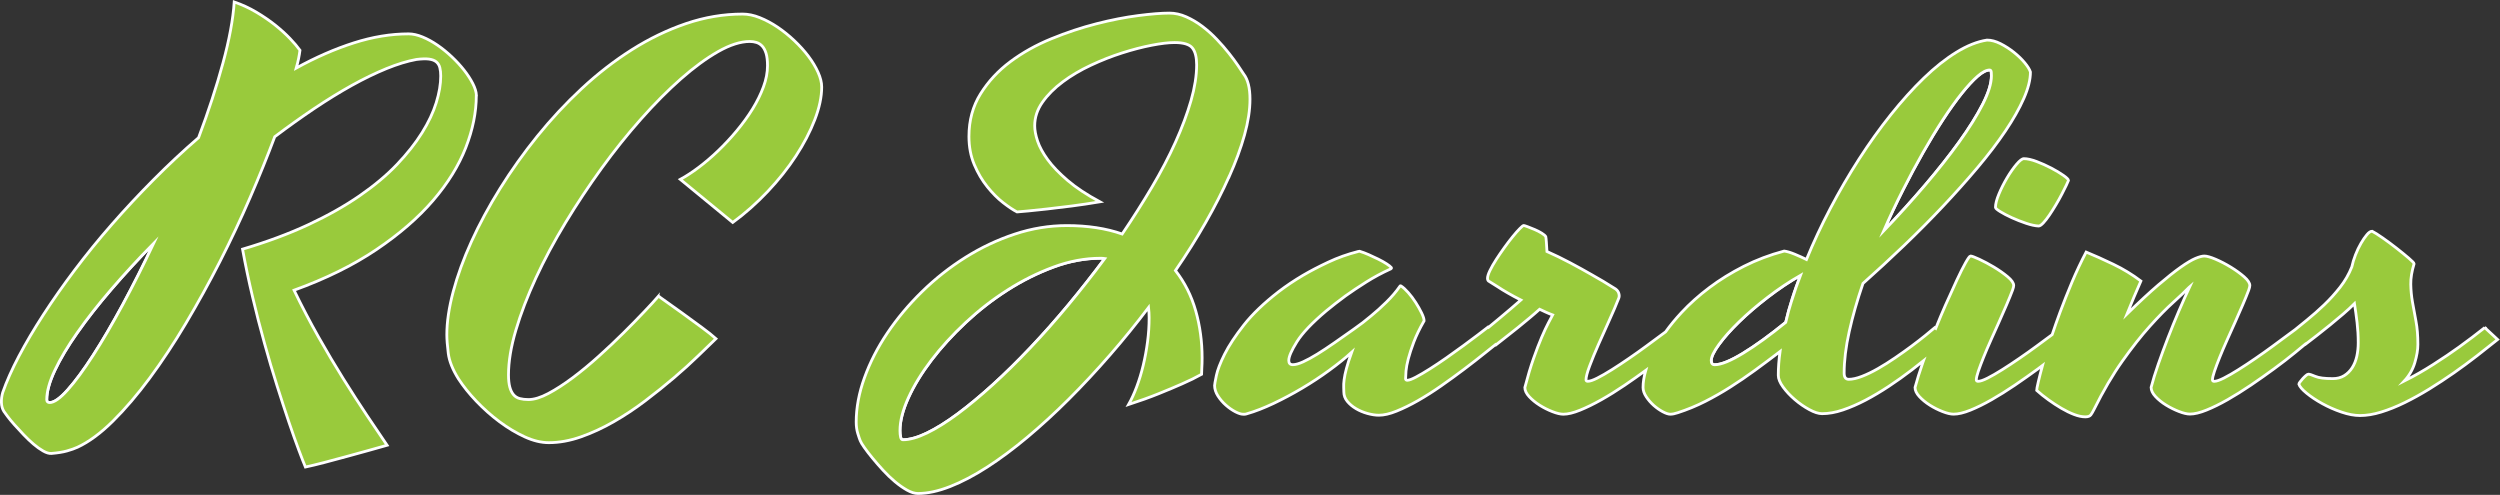 <?xml version="1.0" encoding="UTF-8"?><svg id="Layer_2" xmlns="http://www.w3.org/2000/svg" viewBox="0 0 887.07 175.6"><rect x="0" y="0" width="887.07" height="175.6" fill="#333333" stroke="none"/><defs><style>.cls-1{fill:none;}.cls-1,.cls-2{stroke:#fff;stroke-miterlimit:10;}.cls-2{fill:#99ca3c;}</style></defs><path class="cls-1" d="M373.83,94.75c-5.62,2.08-11.07,4.8-16.35,8.17-5.28,3.37-10.23,7.22-14.85,11.55-4.63,4.34-8.67,8.77-12.13,13.31-3.46,4.54-6.19,8.99-8.17,13.36-1.99,4.36-2.98,8.24-2.98,11.64,0,.88.07,1.64.21,2.28.14.64.41.97.82.97,2.4,0,5.26-.8,8.58-2.42,3.32-1.61,6.94-3.87,10.85-6.77,3.91-2.9,8.05-6.34,12.44-10.32,4.39-3.98,8.84-8.36,13.36-13.14,4.52-4.77,9.01-9.84,13.47-15.2,4.45-5.36,8.77-10.85,12.95-16.47-.34-.06-.86-.09-1.54-.09-5.48,0-11.04,1.04-16.65,3.12Z"/><path class="cls-1" d="M695.2,50.33c3.5-4.86,6.27-9.31,8.33-13.36,2.06-4.04,3.08-7.38,3.08-10.02,0-.35-.02-.79-.05-1.32-.04-.53-.22-.79-.57-.79-1.17,0-2.59.73-4.27,2.2-1.68,1.46-3.56,3.5-5.65,6.11-2.09,2.61-4.3,5.7-6.63,9.27-2.33,3.57-4.7,7.47-7.09,11.69-2.4,4.22-4.8,8.7-7.2,13.44-2.4,4.75-4.66,9.55-6.79,14.41,5.14-5.39,10.02-10.79,14.65-16.21,4.63-5.42,8.69-10.56,12.18-15.42Z"/><path class="cls-1" d="M27.44,118.03c-3.39,4.83-6.05,9.29-7.97,13.36-1.92,4.07-2.88,7.54-2.88,10.41,0,.7.34,1.05,1.03,1.05,1.58,0,3.7-1.49,6.37-4.48,2.67-2.99,5.67-7.06,9-12.21,3.32-5.15,6.84-11.16,10.54-18.01,3.7-6.85,7.37-14.12,11-21.79-5.42,5.51-10.43,10.95-15.06,16.34-4.63,5.39-8.64,10.5-12.03,15.33Z"/><path class="cls-1" d="M617.06,114.21c-2.95,2.87-5.33,5.55-7.14,8.04-1.82,2.49-2.72,4.38-2.72,5.67,0,1,.41,1.49,1.23,1.49,2.26,0,5.62-1.36,10.08-4.09,4.45-2.72,9.49-6.37,15.11-10.94.62-2.69,1.37-5.43,2.26-8.22.89-2.78,1.88-5.61,2.98-8.48-3.98,2.28-7.86,4.89-11.67,7.82-3.8,2.93-7.18,5.83-10.13,8.7Z"/><path class="cls-2" d="M436.13,62.72c2.33-5.21,4.15-10.15,5.45-14.81,1.3-4.66,1.95-8.89,1.95-12.7,0-4.04-.75-7.03-2.26-8.96-.41-.64-1.06-1.63-1.95-2.94-.89-1.32-1.97-2.78-3.24-4.39-1.27-1.61-2.71-3.26-4.32-4.96-1.61-1.7-3.33-3.24-5.14-4.61-1.82-1.38-3.72-2.5-5.71-3.38-1.99-.88-3.98-1.32-5.96-1.32-2.81,0-6.51.29-11.1.88-4.59.59-9.53,1.55-14.8,2.9-5.28,1.35-10.61,3.12-15.99,5.32-5.38,2.2-10.23,4.91-14.55,8.13-4.32,3.22-7.85,7.03-10.59,11.42-2.74,4.39-4.11,9.43-4.11,15.11,0,3.69.63,7.03,1.9,10.02,1.27,2.99,2.81,5.61,4.63,7.86,1.82,2.26,3.68,4.13,5.6,5.62,1.92,1.49,3.56,2.59,4.93,3.29.82-.06,2.16-.18,4.01-.35s4.08-.41,6.68-.7c2.6-.29,5.5-.64,8.69-1.05,3.19-.41,6.53-.91,10.02-1.49-4.66-2.52-8.48-5.05-11.46-7.6-2.98-2.55-5.33-4.99-7.04-7.34-1.71-2.34-2.91-4.54-3.6-6.59-.69-2.05-1.03-3.87-1.03-5.45,0-2.99.93-5.78,2.78-8.39,1.85-2.61,4.25-5.01,7.2-7.21,2.95-2.2,6.27-4.16,9.97-5.89,3.7-1.73,7.38-3.18,11.05-4.35,3.67-1.17,7.15-2.08,10.43-2.72,3.29-.64,6.03-.97,8.22-.97,3.15,0,5.24.63,6.27,1.89,1.03,1.26,1.54,3.27,1.54,6.02,0,3.81-.67,8.04-2,12.7-1.34,4.66-3.17,9.56-5.5,14.72-2.33,5.16-5.12,10.49-8.38,15.99-3.26,5.51-6.77,11.04-10.54,16.61-5.69-1.99-12.23-2.99-19.64-2.99-6.24,0-12.41,1.01-18.5,3.03-6.1,2.02-11.92,4.77-17.48,8.26-5.55,3.49-10.69,7.54-15.42,12.17-4.73,4.63-8.82,9.52-12.29,14.67-3.46,5.15-6.17,10.44-8.12,15.86-1.95,5.42-2.93,10.65-2.93,15.68,0,1.52.19,2.9.57,4.13.38,1.23.67,2.08.87,2.55.21.53.7,1.35,1.49,2.46.79,1.11,1.75,2.36,2.88,3.73,1.13,1.38,2.38,2.81,3.75,4.3,1.37,1.49,2.78,2.84,4.21,4.04,1.44,1.2,2.86,2.2,4.27,2.99s2.69,1.19,3.86,1.19c3.43,0,7.23-.82,11.41-2.46,4.18-1.64,8.57-3.94,13.16-6.9,4.59-2.96,9.34-6.49,14.24-10.59,4.9-4.1,9.8-8.6,14.7-13.49,4.9-4.89,9.75-10.09,14.55-15.6,4.8-5.5,9.39-11.16,13.78-16.96.07.64.12,1.26.15,1.85.03.59.05,1.2.05,1.84,0,2.81-.19,5.65-.57,8.52-.38,2.87-.89,5.65-1.54,8.35-.65,2.7-1.42,5.23-2.31,7.6-.89,2.37-1.85,4.47-2.88,6.28,3.97-1.29,7.56-2.58,10.74-3.87,3.19-1.29,5.91-2.43,8.17-3.43,2.67-1.17,5-2.31,6.99-3.43,0-.58.03-1.36.1-2.33.07-.97.1-2.12.1-3.47,0-5.8-.75-11.36-2.26-16.69-1.51-5.33-3.91-10.1-7.2-14.32,3.91-5.68,7.47-11.35,10.69-17,3.22-5.65,6-11.08,8.33-16.3ZM379.07,108.19c-4.46,5.36-8.94,10.43-13.47,15.2-4.52,4.77-8.98,9.15-13.36,13.14-4.39,3.98-8.53,7.42-12.44,10.32-3.91,2.9-7.52,5.15-10.85,6.77-3.33,1.61-6.18,2.42-8.58,2.42-.41,0-.68-.32-.82-.97-.14-.65-.21-1.41-.21-2.28,0-3.4.99-7.28,2.98-11.64,1.99-4.36,4.71-8.82,8.17-13.36,3.46-4.54,7.5-8.98,12.13-13.31,4.63-4.33,9.58-8.19,14.85-11.55,5.28-3.37,10.73-6.09,16.35-8.17,5.62-2.08,11.17-3.12,16.65-3.12.68,0,1.2.03,1.54.09-4.18,5.62-8.5,11.11-12.95,16.47Z"/><path class="cls-2" d="M881.68,116.23c-2.88,2.28-5.89,4.57-9.05,6.85-2.67,1.93-5.72,4-9.15,6.19-3.43,2.2-6.89,4.17-10.38,5.93,1.78-1.93,3.03-4.11,3.75-6.54.72-2.43,1.08-4.58,1.08-6.46,0-3.1-.22-5.84-.67-8.21-.45-2.37-.86-4.61-1.23-6.72-.38-2.11-.58-4.25-.62-6.41-.04-2.17.36-4.6,1.18-7.29,0-.23-.63-.89-1.9-1.98-1.27-1.08-2.72-2.27-4.37-3.56-1.64-1.29-3.29-2.5-4.93-3.65s-2.88-1.92-3.7-2.33c-.55,0-1.17.41-1.85,1.23-.69.82-1.39,1.84-2.11,3.08-.72,1.23-1.37,2.59-1.95,4.09-.58,1.49-1.01,2.92-1.29,4.26-1.03,2.58-2.42,4.98-4.16,7.21-1.75,2.23-3.63,4.31-5.65,6.24-2.02,1.93-4.04,3.72-6.07,5.36-1.53,1.25-2.94,2.39-4.22,3.43-.71.52-1.58,1.15-2.62,1.93-1.58,1.17-3.34,2.48-5.29,3.91-1.95,1.44-3.99,2.89-6.12,4.35-2.12,1.46-4.16,2.81-6.12,4.04-1.95,1.23-3.69,2.23-5.19,2.99-1.51.76-2.64,1.14-3.39,1.14-.41,0-.62-.18-.62-.53,0-.64.24-1.67.72-3.07.48-1.41,1.09-3.04,1.85-4.92.75-1.87,1.61-3.88,2.57-6.02.96-2.14,1.92-4.28,2.88-6.41.96-2.14,1.87-4.2,2.72-6.2.86-1.99,1.56-3.72,2.11-5.18.14-.41.24-.75.31-1.01s.1-.48.1-.66c0-.88-.67-1.9-2-3.08-1.34-1.17-2.91-2.31-4.73-3.43-1.82-1.11-3.62-2.05-5.4-2.81-1.78-.76-3.12-1.14-4.01-1.14-.75,0-1.8.28-3.14.83-1.34.56-3.08,1.6-5.24,3.12-2.16,1.52-4.8,3.62-7.92,6.28-3.12,2.67-6.84,6.11-11.15,10.33.82-2.05,1.64-4.04,2.47-5.98.82-1.93,1.65-3.84,2.47-5.71-3.02-2.28-6.29-4.28-9.82-5.97-3.53-1.7-6.73-3.13-9.61-4.31-1.78,3.4-3.44,6.93-4.99,10.59-1.54,3.66-2.96,7.25-4.27,10.76-1.02,2.75-1.95,5.4-2.8,7.95-.06.05-.12.09-.18.13-1.58,1.17-3.34,2.48-5.29,3.91-1.95,1.44-3.99,2.89-6.12,4.35-2.12,1.46-4.16,2.81-6.12,4.04s-3.69,2.23-5.19,2.99c-1.51.76-2.64,1.14-3.39,1.14-.41,0-.62-.18-.62-.53,0-.64.24-1.67.72-3.07.48-1.41,1.1-3.04,1.85-4.92.75-1.87,1.61-3.88,2.57-6.02.96-2.14,1.92-4.28,2.88-6.41.96-2.14,1.87-4.2,2.72-6.2.86-1.99,1.56-3.72,2.11-5.18.14-.41.24-.75.31-1.01.07-.26.1-.48.1-.66,0-.88-.72-1.92-2.16-3.12-1.44-1.2-3.07-2.34-4.88-3.43-1.82-1.08-3.55-2.01-5.19-2.77-1.65-.76-2.67-1.14-3.08-1.14-.28,0-.86.79-1.75,2.37-.89,1.58-1.94,3.66-3.14,6.24-1.2,2.58-2.54,5.52-4.01,8.83-1.19,2.68-2.33,5.43-3.44,8.2-.1-.08-.22-.18-.32-.25-.82.7-1.95,1.64-3.39,2.81-1.44,1.17-3.07,2.43-4.88,3.78-1.82,1.35-3.75,2.72-5.81,4.13-2.06,1.41-4.08,2.68-6.07,3.82-1.99,1.14-3.89,2.07-5.71,2.77-1.82.7-3.38,1.05-4.68,1.05-1.1,0-1.65-.73-1.65-2.2,0-4.39.6-9.3,1.8-14.72,1.2-5.42,2.83-11.11,4.88-17.09,4.87-4.33,9.71-8.82,14.55-13.44,4.83-4.63,9.44-9.27,13.83-13.93,4.38-4.66,8.48-9.24,12.28-13.75,3.8-4.51,7.09-8.83,9.87-12.96,2.78-4.13,4.95-7.98,6.53-11.55,1.58-3.57,2.36-6.71,2.36-9.4-.27-.88-.94-1.96-2-3.25-1.06-1.29-2.35-2.53-3.85-3.73-1.51-1.2-3.1-2.23-4.78-3.08-1.68-.85-3.27-1.27-4.78-1.27-3.43.53-7.04,1.96-10.85,4.31-3.8,2.34-7.66,5.4-11.57,9.18-3.91,3.78-7.81,8.11-11.72,13-3.91,4.89-7.66,10.13-11.26,15.73-3.6,5.59-6.99,11.42-10.18,17.49-3.19,6.06-6.01,12.11-8.48,18.14-1.3-.64-2.71-1.27-4.21-1.89-1.51-.62-2.74-.98-3.7-1.1-5.07,1.35-9.83,3.15-14.29,5.4-4.46,2.26-8.53,4.77-12.23,7.56-3.7,2.78-7.01,5.74-9.92,8.87-2.12,2.28-3.99,4.56-5.64,6.84-.46.34-.95.7-1.5,1.11-1.58,1.17-3.34,2.48-5.29,3.91-1.95,1.44-3.99,2.89-6.12,4.35-2.12,1.46-4.16,2.81-6.12,4.04s-3.68,2.23-5.19,2.99c-1.51.76-2.64,1.14-3.39,1.14-.41,0-.62-.18-.62-.53,0-.99.43-2.63,1.29-4.92.86-2.29,1.9-4.83,3.14-7.64,1.23-2.81,2.52-5.68,3.86-8.61,1.34-2.93,2.45-5.54,3.34-7.82.21-.53.19-1.14-.05-1.85-.24-.7-.81-1.29-1.7-1.76-2.47-1.58-5.07-3.13-7.81-4.66-2.33-1.35-4.9-2.77-7.71-4.26-2.81-1.49-5.55-2.83-8.22-4-.07-1.35-.14-2.49-.21-3.43-.07-.94-.14-1.55-.21-1.85-.21-.35-.69-.76-1.44-1.23-.75-.47-1.58-.89-2.47-1.27-.89-.38-1.73-.72-2.52-1.01-.79-.29-1.25-.44-1.39-.44-.21,0-.67.37-1.39,1.1-.72.73-1.56,1.68-2.52,2.86-.96,1.17-1.95,2.48-2.98,3.91-1.03,1.44-1.99,2.84-2.88,4.22-.89,1.38-1.63,2.67-2.21,3.87-.58,1.2-.87,2.12-.87,2.77,0,.59.21.97.62,1.14.89.59,1.92,1.23,3.08,1.93.96.65,2.12,1.36,3.5,2.15,1.37.79,2.91,1.63,4.63,2.5-2.4,2.11-4.85,4.2-7.35,6.28-1.51,1.26-2.88,2.39-4.12,3.42-.05-.04-.1-.09-.14-.12-.82.64-2,1.55-3.55,2.72-1.54,1.17-3.27,2.46-5.19,3.87-1.92,1.41-3.92,2.84-6.01,4.31-2.09,1.46-4.06,2.78-5.91,3.95-1.85,1.17-3.5,2.14-4.93,2.9-1.44.76-2.47,1.14-3.08,1.14-.41,0-.62-.18-.62-.53,0-.64.05-1.57.15-2.77.1-1.2.38-2.65.82-4.35.45-1.7,1.1-3.67,1.95-5.93.86-2.25,2.07-4.76,3.65-7.51,0-.64-.29-1.57-.87-2.77-.58-1.2-1.29-2.45-2.11-3.73-.82-1.29-1.71-2.47-2.67-3.56-.96-1.08-1.82-1.86-2.57-2.33-.14-.06-.24-.06-.31,0-.07.06-.1.12-.1.18-1.3,1.88-2.88,3.72-4.73,5.54-1.85,1.82-3.63,3.43-5.35,4.83-1.99,1.7-4.04,3.28-6.17,4.75-2.4,1.7-4.71,3.32-6.94,4.88-2.23,1.55-4.27,2.9-6.12,4.04-1.85,1.14-3.51,2.05-4.99,2.72-1.47.67-2.69,1.01-3.65,1.01s-1.44-.5-1.44-1.49c0-1.35.96-3.56,2.88-6.63,1.92-3.08,5.38-6.72,10.38-10.94,2.12-1.76,4.42-3.54,6.89-5.36,2.12-1.52,4.56-3.15,7.3-4.88,2.74-1.73,5.65-3.29,8.74-4.7l.21-.18c.07-.06.07-.15,0-.26-.28-.35-.84-.8-1.7-1.36-.86-.56-1.85-1.11-2.98-1.67-1.13-.56-2.26-1.08-3.39-1.58-1.13-.5-2.11-.86-2.93-1.1-.21-.12-.36-.15-.46-.09-.1.06-.22.09-.36.09-3.7.94-7.23,2.2-10.59,3.78-3.36,1.58-6.34,3.13-8.94,4.66-3.08,1.82-5.96,3.75-8.64,5.8-5.21,4.04-9.32,7.98-12.34,11.82-3.02,3.84-5.29,7.29-6.84,10.37-1.54,3.08-2.52,5.61-2.93,7.6-.41,1.99-.62,3.16-.62,3.51,0,1.23.4,2.46,1.18,3.69.79,1.23,1.73,2.33,2.83,3.29,1.1.97,2.21,1.74,3.34,2.33,1.13.58,2.04.88,2.72.88h.62c.21,0,.48-.06.82-.18,2.88-.82,6.01-2.04,9.41-3.65s6.77-3.41,10.13-5.4c3.36-1.99,6.56-4.1,9.61-6.33,3.05-2.23,5.71-4.36,7.97-6.41-.82,2.28-1.44,4.2-1.85,5.75-.41,1.55-.69,2.87-.82,3.96-.14,1.08-.19,1.96-.15,2.64.03.67.05,1.25.05,1.71,0,1.23.41,2.34,1.23,3.34.82,1,1.85,1.86,3.08,2.59,1.23.73,2.59,1.3,4.06,1.71,1.47.41,2.83.62,4.06.62,1.78,0,3.87-.48,6.27-1.45,2.4-.97,4.94-2.21,7.61-3.73,2.67-1.52,5.41-3.26,8.22-5.23,2.81-1.96,5.53-3.94,8.17-5.93,2.64-1.99,5.1-3.91,7.4-5.76,1.36-1.09,2.59-2.07,3.72-2.97l.13.12c1.1-.88,2.33-1.85,3.7-2.9,1.37-1.05,2.74-2.14,4.11-3.25,1.37-1.11,2.72-2.23,4.06-3.34,1.34-1.11,2.55-2.17,3.65-3.16.75.35,1.51.7,2.26,1.05.75.35,1.54.67,2.36.97-.34.65-.86,1.61-1.54,2.9-.69,1.29-1.47,2.97-2.36,5.05-.89,2.08-1.85,4.58-2.88,7.51-1.03,2.93-2.06,6.36-3.08,10.28,0,1.05.51,2.14,1.54,3.25,1.03,1.11,2.26,2.12,3.7,3.03,1.44.91,2.95,1.67,4.52,2.28,1.58.62,2.88.92,3.91.92,1.58,0,3.53-.47,5.86-1.41,2.33-.94,4.85-2.17,7.56-3.69,2.71-1.52,5.48-3.25,8.33-5.18,2.58-1.76,5.07-3.51,7.48-5.27-.63,2.18-.96,4.21-.96,6.06,0,1.05.38,2.15,1.13,3.29.75,1.14,1.65,2.17,2.67,3.08,1.03.91,2.09,1.65,3.19,2.24,1.1.58,1.99.88,2.67.88.75,0,1.64-.18,2.67-.53,3.43-1.11,6.66-2.45,9.71-4,3.05-1.55,6.03-3.25,8.94-5.1s5.81-3.82,8.69-5.93c2.88-2.11,5.86-4.33,8.94-6.68-.41,2.93-.62,5.74-.62,8.43,0,1.23.57,2.62,1.7,4.17,1.13,1.55,2.52,3.03,4.16,4.44,1.64,1.41,3.36,2.59,5.14,3.56,1.78.97,3.29,1.45,4.52,1.45,2.33,0,4.8-.44,7.4-1.32,2.6-.88,5.28-2.04,8.02-3.47,2.74-1.44,5.5-3.08,8.28-4.92,2.78-1.84,5.45-3.75,8.02-5.71,1.47-1.12,2.89-2.23,4.26-3.33-.07.19-.14.38-.2.56-1.16,3.34-2.09,6.3-2.78,8.88,0,1.05.51,2.14,1.54,3.25,1.03,1.11,2.26,2.12,3.7,3.03,1.44.91,2.95,1.67,4.52,2.28,1.58.62,2.88.92,3.91.92,1.64,0,3.63-.47,5.96-1.41,2.33-.94,4.83-2.17,7.5-3.69,2.67-1.52,5.43-3.25,8.28-5.18,2.84-1.93,5.58-3.87,8.22-5.8.54-.4,1.07-.79,1.6-1.19-.64,2.33-1.14,4.29-1.5,5.84-.38,1.64-.57,2.64-.57,2.99,1.23,1.11,2.62,2.23,4.16,3.34,1.54,1.11,3.08,2.12,4.63,3.03s3.05,1.64,4.52,2.2c1.47.56,2.79.83,3.96.83.96,0,1.61-.24,1.95-.7.34-.47.72-1.11,1.13-1.93,3.29-6.62,6.65-12.35,10.08-17.18,3.43-4.83,6.68-8.96,9.77-12.39,3.08-3.43,5.84-6.24,8.28-8.44,2.43-2.2,4.3-3.97,5.6-5.32l.21-.18c-1.23,2.64-2.52,5.52-3.86,8.65-1.34,3.13-2.62,6.3-3.86,9.49-1.23,3.19-2.38,6.31-3.44,9.36-1.06,3.05-1.9,5.77-2.52,8.17,0,1.05.51,2.14,1.54,3.25,1.03,1.11,2.28,2.12,3.75,3.03,1.47.91,3,1.67,4.58,2.28,1.58.62,2.88.92,3.91.92,1.58,0,3.53-.47,5.86-1.41,2.33-.94,4.83-2.17,7.5-3.69,2.67-1.52,5.43-3.25,8.28-5.18,2.84-1.93,5.59-3.87,8.22-5.8,2.64-1.93,5.09-3.82,7.35-5.67,1.4-1.14,2.63-2.16,3.74-3.09l.06.06c1.23-.94,2.62-2.01,4.16-3.21,1.54-1.2,3.08-2.43,4.63-3.69,1.54-1.26,3.07-2.53,4.57-3.82,1.51-1.29,2.84-2.52,4.01-3.69.34,2.17.65,4.41.92,6.72.27,2.31.41,4.7.41,7.16,0,1.7-.17,3.31-.51,4.83-.34,1.52-.89,2.87-1.64,4.04-.75,1.17-1.7,2.11-2.83,2.81s-2.49,1.05-4.06,1.05c-2.88,0-4.93-.26-6.17-.79-1.23-.53-2.06-.79-2.47-.79-.21,0-.5.16-.87.48-.38.32-.75.69-1.13,1.1-.38.41-.7.81-.98,1.19-.27.38-.41.63-.41.75.27.88,1.2,1.96,2.78,3.25,1.58,1.29,3.43,2.52,5.55,3.69,2.12,1.17,4.38,2.17,6.79,2.99,2.4.82,4.59,1.23,6.58,1.23,2.33,0,4.83-.41,7.5-1.23,2.67-.82,5.45-1.93,8.33-3.34,2.88-1.41,5.79-3.02,8.74-4.83,2.95-1.82,5.84-3.72,8.69-5.71,2.84-1.99,5.58-4.01,8.22-6.06,2.64-2.05,5.09-3.98,7.35-5.8l-4.63-4.3ZM675.15,67.55c2.4-4.74,4.8-9.23,7.2-13.44,2.4-4.22,4.76-8.11,7.09-11.69,2.33-3.57,4.54-6.66,6.63-9.27,2.09-2.61,3.97-4.64,5.65-6.11,1.68-1.46,3.1-2.2,4.27-2.2.34,0,.53.26.57.79.03.53.05.97.05,1.32,0,2.64-1.03,5.97-3.08,10.02-2.06,4.04-4.83,8.49-8.33,13.36-3.5,4.86-7.56,10-12.18,15.42-4.63,5.42-9.51,10.82-14.65,16.21,2.12-4.86,4.38-9.67,6.79-14.41ZM635.88,106.17c-.89,2.78-1.64,5.52-2.26,8.22-5.62,4.57-10.66,8.22-15.11,10.94-4.46,2.72-7.81,4.09-10.08,4.09-.82,0-1.23-.5-1.23-1.49,0-1.29.91-3.18,2.72-5.67,1.81-2.49,4.2-5.17,7.14-8.04,2.95-2.87,6.32-5.77,10.13-8.7,3.8-2.93,7.69-5.54,11.67-7.82-1.1,2.87-2.09,5.7-2.98,8.48Z"/><path class="cls-2" d="M715.5,58.32c-1.13,1.35-2.25,2.94-3.34,4.79-1.1,1.85-2.06,3.75-2.88,5.71-.82,1.96-1.23,3.56-1.23,4.79,0,.29.57.79,1.7,1.49,1.13.7,2.5,1.42,4.11,2.15,1.61.73,3.29,1.39,5.04,1.98,1.75.59,3.24.91,4.47.97.41,0,.96-.37,1.65-1.1.68-.73,1.4-1.65,2.16-2.77.75-1.11,1.52-2.33,2.31-3.65.79-1.32,1.49-2.58,2.11-3.78.62-1.2,1.15-2.25,1.59-3.16.44-.91.7-1.48.77-1.71,0-.35-.6-.95-1.8-1.8-1.2-.85-2.64-1.71-4.32-2.59-1.68-.88-3.41-1.65-5.19-2.33-1.78-.67-3.29-1.01-4.52-1.01-.62,0-1.49.67-2.62,2.02Z"/><path class="cls-2" d="M169.05,33.81c-.07-1.23-.5-2.62-1.29-4.17-.79-1.55-1.82-3.13-3.08-4.74-1.27-1.61-2.72-3.19-4.37-4.75-1.65-1.55-3.34-2.93-5.09-4.13-1.75-1.2-3.51-2.17-5.29-2.9-1.78-.73-3.43-1.1-4.93-1.1-6.31,0-12.8,1.07-19.48,3.21-6.68,2.14-13.48,5.11-20.41,8.92.34-1.17.62-2.27.82-3.29.21-1.02.38-2.03.51-3.03-.89-1.23-2.09-2.64-3.6-4.22-1.51-1.58-3.26-3.16-5.24-4.74-1.99-1.58-4.21-3.1-6.68-4.57-2.47-1.46-5.07-2.66-7.81-3.6-.41,6.15-1.75,13.39-4.01,21.7-2.26,8.32-5.14,17.13-8.64,26.45-5.48,4.74-10.81,9.72-15.99,14.94-5.18,5.21-10.11,10.5-14.8,15.86-4.7,5.36-9.08,10.75-13.16,16.17-4.08,5.42-7.78,10.69-11.1,15.82-3.32,5.13-6.22,10.03-8.69,14.72-2.47,4.69-4.39,8.99-5.76,12.92-.34,1.17-.5,2.36-.46,3.56.04,1.2.33,2.24.87,3.12.21.29.63.88,1.28,1.76.65.88,1.47,1.87,2.47,2.99.99,1.11,2.07,2.29,3.24,3.51,1.17,1.23,2.33,2.34,3.5,3.34,1.17,1,2.31,1.81,3.44,2.46,1.13.64,2.11.94,2.93.88,2.19-.18,4.03-.47,5.5-.88,1.47-.41,2.72-.85,3.75-1.32,4.04-1.88,8.24-4.96,12.59-9.27,4.35-4.31,8.7-9.4,13.06-15.29,4.35-5.89,8.64-12.37,12.85-19.46,4.21-7.09,8.24-14.39,12.08-21.92,3.84-7.53,7.4-15.08,10.69-22.67,3.29-7.59,6.2-14.78,8.74-21.57,4.73-3.57,9.41-6.91,14.03-10.02,4.63-3.1,9.08-5.84,13.36-8.22,4.28-2.37,8.36-4.35,12.23-5.93,3.87-1.58,7.42-2.66,10.64-3.25,1.85-.23,3.34-.28,4.47-.13,1.13.15,2,.48,2.62,1.01.62.53,1.03,1.22,1.23,2.06.21.85.31,1.83.31,2.94,0,2.87-.53,6.02-1.59,9.45-1.06,3.43-2.74,6.99-5.04,10.68-2.3,3.69-5.26,7.44-8.89,11.25-3.63,3.81-8.05,7.51-13.26,11.11-5.21,3.6-11.26,7.02-18.15,10.24-6.89,3.22-14.69,6.12-23.39,8.7,1.03,5.62,2.21,11.26,3.55,16.91,1.34,5.65,2.74,11.13,4.22,16.43,1.47,5.3,2.96,10.34,4.47,15.11,1.51,4.77,2.91,9.08,4.21,12.92,1.3,3.84,2.47,7.13,3.5,9.88,1.03,2.75,1.81,4.77,2.36,6.06,1.92-.41,4.16-.95,6.73-1.62,2.57-.67,5.19-1.38,7.86-2.11,2.67-.73,5.28-1.45,7.81-2.15,2.54-.7,4.73-1.32,6.58-1.85-2.12-3.11-4.51-6.63-7.15-10.59-2.64-3.95-5.41-8.26-8.33-12.92-2.91-4.66-5.86-9.62-8.84-14.89s-5.88-10.81-8.69-16.61c11.31-4.1,21.04-8.9,29.2-14.41,8.16-5.5,14.85-11.3,20.1-17.4,5.24-6.09,9.11-12.35,11.62-18.76,2.5-6.41,3.75-12.61,3.75-18.58ZM43.53,108.14c-3.7,6.85-7.21,12.86-10.54,18.01-3.33,5.16-6.32,9.23-9,12.21-2.67,2.99-4.8,4.48-6.37,4.48-.68,0-1.03-.35-1.03-1.05,0-2.87.96-6.34,2.88-10.41,1.92-4.07,4.57-8.52,7.97-13.36,3.39-4.83,7.4-9.94,12.03-15.33,4.63-5.39,9.65-10.84,15.06-16.34-3.63,7.67-7.3,14.94-11,21.79Z"/><path class="cls-2" d="M286.86,19.97c-1.44-1.9-3.12-3.76-5.04-5.58-1.92-1.81-3.91-3.41-5.96-4.79-2.06-1.38-4.15-2.49-6.27-3.34-2.12-.85-4.15-1.27-6.07-1.27-6.79,0-13.48,1.13-20.1,3.38-6.61,2.26-13.02,5.35-19.22,9.27-6.2,3.93-12.13,8.52-17.79,13.79s-10.9,10.9-15.73,16.87c-4.83,5.98-9.24,12.16-13.21,18.54-3.98,6.39-7.37,12.67-10.18,18.85-2.81,6.18-4.97,12.11-6.48,17.79-1.51,5.68-2.26,10.78-2.26,15.29,0,1.64.17,3.84.51,6.59.34,2.75,1.54,5.77,3.6,9.05,1.71,2.64,3.84,5.29,6.37,7.95,2.54,2.66,5.28,5.1,8.22,7.29,2.95,2.2,5.93,3.98,8.94,5.36,3.02,1.38,5.86,2.06,8.53,2.06,3.7,0,7.5-.69,11.41-2.06,3.91-1.38,7.78-3.16,11.62-5.36,3.84-2.2,7.57-4.67,11.21-7.43,3.63-2.75,7.04-5.49,10.23-8.21,3.19-2.72,6.05-5.32,8.58-7.78,2.53-2.46,4.63-4.48,6.27-6.06-1.17-1.05-2.88-2.42-5.14-4.08s-4.52-3.32-6.79-4.96-4.23-3.05-5.91-4.22c-1.68-1.17-2.52-1.79-2.52-1.85-1.17,1.35-2.84,3.18-5.04,5.49-2.19,2.32-4.66,4.83-7.4,7.56-2.74,2.72-5.67,5.49-8.79,8.3-3.12,2.81-6.2,5.36-9.25,7.64-3.05,2.28-5.93,4.14-8.64,5.58-2.71,1.44-5.06,2.15-7.04,2.15-1.17,0-2.19-.12-3.08-.35-.89-.23-1.63-.69-2.21-1.36-.58-.67-1.03-1.58-1.34-2.72-.31-1.14-.46-2.59-.46-4.35,0-4.69.87-9.97,2.62-15.86,1.75-5.89,4.11-12.05,7.09-18.5,2.98-6.44,6.48-12.97,10.49-19.59,4.01-6.62,8.28-13.05,12.8-19.29,4.52-6.24,9.2-12.08,14.03-17.53,4.83-5.45,9.56-10.21,14.19-14.28,4.63-4.07,9.03-7.29,13.21-9.67,4.18-2.37,7.92-3.56,11.21-3.56.82,0,1.61.12,2.36.35.75.23,1.42.66,2,1.27.58.61,1.04,1.48,1.39,2.59.34,1.11.51,2.58.51,4.39,0,2.4-.48,4.91-1.44,7.51-.96,2.61-2.25,5.21-3.85,7.82-1.61,2.61-3.48,5.18-5.6,7.73-2.12,2.55-4.34,4.92-6.63,7.12-2.3,2.2-4.59,4.16-6.89,5.89-2.3,1.73-4.47,3.15-6.53,4.26l18.61,15.29c4.39-3.22,8.51-6.88,12.39-10.98,3.87-4.1,7.21-8.3,10.02-12.61,2.81-4.31,5.04-8.58,6.68-12.83,1.65-4.25,2.47-8.13,2.47-11.64,0-1.58-.43-3.32-1.29-5.23-.86-1.9-2-3.81-3.44-5.71Z"/></svg>